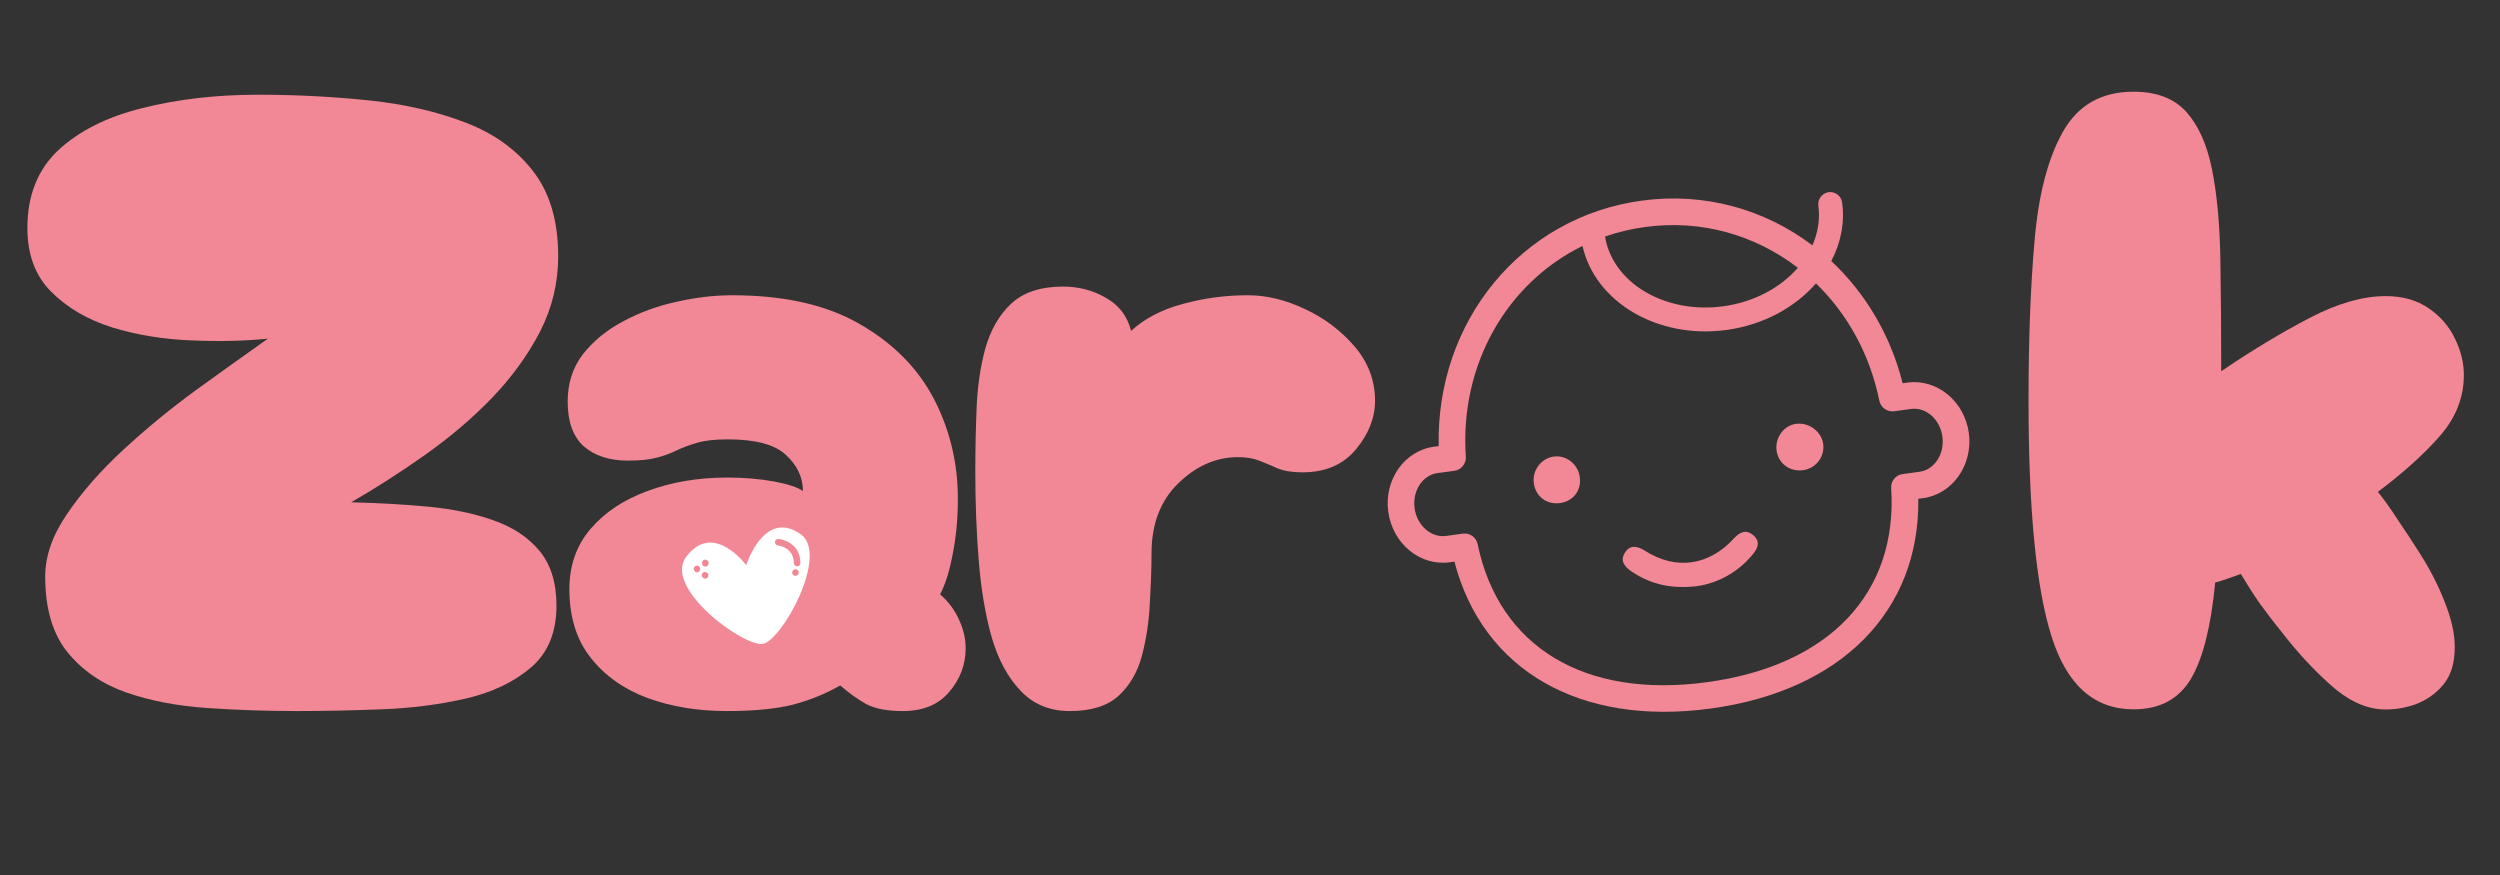<?xml version="1.0" encoding="UTF-8"?>
<svg xmlns="http://www.w3.org/2000/svg" xmlns:xlink="http://www.w3.org/1999/xlink" width="120" zoomAndPan="magnify" viewBox="0 0 90 31.5" height="42" preserveAspectRatio="xMidYMid meet" version="1.2">
  <rect x="0" y="0" width="90" height="31.5" fill="#333333" stroke="none"/>
  <defs>
    <clipPath id="f39a823ecb">
      <path d="M 0.703 3 L 21 3 L 21 26 L 0.703 26 Z M 0.703 3 "></path>
    </clipPath>
    <clipPath id="c0e6bacd43">
      <path d="M 49 6 L 71 6 L 71 26 L 49 26 Z M 49 6 "></path>
    </clipPath>
    <clipPath id="0d342576c8">
      <path d="M 48.633 8.641 L 69.848 5.766 L 72.328 24.055 L 51.113 26.93 Z M 48.633 8.641 "></path>
    </clipPath>
    <clipPath id="35ff11f414">
      <path d="M 48.633 8.641 L 69.848 5.766 L 72.328 24.055 L 51.113 26.93 Z M 48.633 8.641 "></path>
    </clipPath>
    <clipPath id="c7a6020fc6">
      <path d="M 24 18 L 30 18 L 30 23.816 L 24 23.816 Z M 24 18 "></path>
    </clipPath>
  </defs>
  <g id="f51dc847ca">
    <g clip-rule="nonzero" clip-path="url(#f39a823ecb)">
      <g style="fill:#f28795;fill-opacity:1;">
        <g transform="translate(0.189, 25.598)">
          <path style="stroke:none" d="M 10.484 0 C 9.422 0 8.352 -0.035 7.281 -0.109 C 6.207 -0.18 5.227 -0.367 4.344 -0.672 C 3.469 -0.984 2.766 -1.469 2.234 -2.125 C 1.703 -2.789 1.438 -3.695 1.438 -4.844 C 1.438 -5.582 1.703 -6.336 2.234 -7.109 C 2.766 -7.891 3.438 -8.656 4.25 -9.406 C 5.07 -10.164 5.945 -10.883 6.875 -11.562 C 7.812 -12.238 8.672 -12.852 9.453 -13.406 C 8.609 -13.32 7.688 -13.301 6.688 -13.344 C 5.688 -13.383 4.738 -13.539 3.844 -13.812 C 2.957 -14.094 2.227 -14.52 1.656 -15.094 C 1.082 -15.664 0.797 -16.43 0.797 -17.391 C 0.797 -18.555 1.164 -19.488 1.906 -20.188 C 2.656 -20.883 3.66 -21.391 4.922 -21.703 C 6.18 -22.023 7.578 -22.188 9.109 -22.188 C 10.484 -22.188 11.812 -22.117 13.094 -21.984 C 14.383 -21.848 15.539 -21.582 16.562 -21.188 C 17.582 -20.801 18.395 -20.219 19 -19.438 C 19.602 -18.664 19.906 -17.645 19.906 -16.375 C 19.906 -15.414 19.688 -14.508 19.25 -13.656 C 18.812 -12.812 18.234 -12.016 17.516 -11.266 C 16.797 -10.523 15.992 -9.844 15.109 -9.219 C 14.223 -8.594 13.336 -8.023 12.453 -7.516 C 13.41 -7.492 14.332 -7.441 15.219 -7.359 C 16.113 -7.273 16.906 -7.109 17.594 -6.859 C 18.281 -6.617 18.828 -6.254 19.234 -5.766 C 19.641 -5.273 19.844 -4.617 19.844 -3.797 C 19.844 -2.836 19.539 -2.098 18.938 -1.578 C 18.332 -1.055 17.551 -0.68 16.594 -0.453 C 15.633 -0.234 14.613 -0.102 13.531 -0.062 C 12.445 -0.02 11.43 0 10.484 0 Z M 10.484 0 "></path>
        </g>
      </g>
    </g>
    <g style="fill:#f28795;fill-opacity:1;">
      <g transform="translate(19.639, 25.598)">
        <path style="stroke:none" d="M 6.531 0 C 5.488 0 4.535 -0.156 3.672 -0.469 C 2.816 -0.789 2.133 -1.273 1.625 -1.922 C 1.113 -2.566 0.859 -3.391 0.859 -4.391 C 0.859 -5.242 1.113 -5.969 1.625 -6.562 C 2.133 -7.156 2.816 -7.609 3.672 -7.922 C 4.535 -8.242 5.488 -8.406 6.531 -8.406 C 7.145 -8.406 7.707 -8.359 8.219 -8.266 C 8.727 -8.172 9.078 -8.055 9.266 -7.922 C 9.266 -8.41 9.062 -8.844 8.656 -9.219 C 8.258 -9.594 7.562 -9.781 6.562 -9.781 C 6.094 -9.781 5.723 -9.738 5.453 -9.656 C 5.191 -9.582 4.953 -9.492 4.734 -9.391 C 4.523 -9.285 4.285 -9.195 4.016 -9.125 C 3.754 -9.051 3.406 -9.016 2.969 -9.016 C 2.301 -9.016 1.77 -9.188 1.375 -9.531 C 0.988 -9.883 0.797 -10.422 0.797 -11.141 C 0.797 -11.797 0.977 -12.363 1.344 -12.844 C 1.719 -13.32 2.203 -13.719 2.797 -14.031 C 3.391 -14.352 4.031 -14.586 4.719 -14.734 C 5.414 -14.891 6.082 -14.969 6.719 -14.969 C 8.602 -14.969 10.141 -14.617 11.328 -13.922 C 12.523 -13.234 13.41 -12.336 13.984 -11.234 C 14.555 -10.129 14.844 -8.93 14.844 -7.641 C 14.844 -6.922 14.781 -6.254 14.656 -5.641 C 14.539 -5.023 14.391 -4.547 14.203 -4.203 C 14.492 -3.953 14.719 -3.656 14.875 -3.312 C 15.039 -2.969 15.125 -2.617 15.125 -2.266 C 15.125 -1.672 14.926 -1.145 14.531 -0.688 C 14.145 -0.227 13.586 0 12.859 0 C 12.305 0 11.867 -0.082 11.547 -0.25 C 11.234 -0.426 10.922 -0.648 10.609 -0.922 C 10.098 -0.629 9.535 -0.398 8.922 -0.234 C 8.305 -0.078 7.508 0 6.531 0 Z M 7.172 -3.219 C 7.648 -3.219 8.008 -3.316 8.25 -3.516 C 8.5 -3.723 8.625 -3.953 8.625 -4.203 C 8.625 -4.453 8.5 -4.676 8.25 -4.875 C 8.008 -5.082 7.648 -5.188 7.172 -5.188 C 6.703 -5.188 6.336 -5.082 6.078 -4.875 C 5.828 -4.676 5.703 -4.453 5.703 -4.203 C 5.703 -3.953 5.828 -3.723 6.078 -3.516 C 6.336 -3.316 6.703 -3.219 7.172 -3.219 Z M 7.172 -3.219 "></path>
      </g>
    </g>
    <g style="fill:#f28795;fill-opacity:1;">
      <g transform="translate(34.314, 25.598)">
        <path style="stroke:none" d="M 4.203 0 C 3.484 0 2.895 -0.238 2.438 -0.719 C 1.977 -1.195 1.629 -1.836 1.391 -2.641 C 1.16 -3.453 1.004 -4.375 0.922 -5.406 C 0.836 -6.445 0.797 -7.52 0.797 -8.625 C 0.797 -9.375 0.812 -10.133 0.844 -10.906 C 0.875 -11.676 0.977 -12.391 1.156 -13.047 C 1.344 -13.711 1.648 -14.25 2.078 -14.656 C 2.516 -15.07 3.141 -15.281 3.953 -15.281 C 4.523 -15.281 5.039 -15.145 5.5 -14.875 C 5.969 -14.613 6.27 -14.219 6.406 -13.688 C 6.895 -14.133 7.516 -14.457 8.266 -14.656 C 9.016 -14.863 9.797 -14.969 10.609 -14.969 C 11.285 -14.969 11.973 -14.801 12.672 -14.469 C 13.367 -14.145 13.961 -13.695 14.453 -13.125 C 14.941 -12.551 15.188 -11.898 15.188 -11.172 C 15.188 -10.555 14.957 -9.973 14.5 -9.422 C 14.039 -8.867 13.398 -8.594 12.578 -8.594 C 12.211 -8.594 11.914 -8.641 11.688 -8.734 C 11.457 -8.836 11.234 -8.93 11.016 -9.016 C 10.805 -9.098 10.551 -9.141 10.25 -9.141 C 9.469 -9.141 8.754 -8.828 8.109 -8.203 C 7.461 -7.578 7.141 -6.734 7.141 -5.672 C 7.141 -5.117 7.117 -4.516 7.078 -3.859 C 7.047 -3.211 6.953 -2.594 6.797 -2 C 6.641 -1.406 6.359 -0.922 5.953 -0.547 C 5.547 -0.18 4.961 0 4.203 0 Z M 4.203 0 "></path>
      </g>
    </g>
    <g clip-rule="nonzero" clip-path="url(#c0e6bacd43)">
      <g clip-rule="nonzero" clip-path="url(#0d342576c8)">
        <g clip-rule="nonzero" clip-path="url(#35ff11f414)">
          <path style=" stroke:none;fill-rule:nonzero;fill:#f28795;fill-opacity:1;" d="M 56.871 17.164 C 56.941 17.645 56.645 18.043 56.168 18.109 C 55.691 18.18 55.285 17.879 55.219 17.402 C 55.152 16.941 55.469 16.508 55.926 16.438 C 56.371 16.367 56.805 16.703 56.871 17.164 Z M 64.887 16.93 C 64.406 16.98 64.008 16.668 63.953 16.195 C 63.902 15.73 64.25 15.289 64.691 15.254 C 65.156 15.215 65.586 15.555 65.637 16 C 65.691 16.461 65.355 16.879 64.887 16.93 Z M 61.094 21.102 C 60.176 21.207 59.438 21.039 58.766 20.594 C 58.492 20.414 58.297 20.195 58.508 19.879 C 58.703 19.59 58.969 19.668 59.234 19.836 C 60.332 20.531 61.516 20.367 62.41 19.395 C 62.625 19.16 62.855 19.039 63.121 19.27 C 63.395 19.508 63.273 19.758 63.074 19.988 C 62.523 20.641 61.809 20.996 61.094 21.102 Z M 69.102 16.984 L 68.496 17.066 C 68.246 17.098 68.066 17.32 68.082 17.57 C 68.328 21.352 65.852 23.965 61.449 24.559 C 57.051 25.156 53.965 23.297 53.195 19.59 C 53.145 19.344 52.91 19.176 52.664 19.211 L 52.059 19.293 C 51.52 19.367 51.012 18.918 50.926 18.297 C 50.84 17.672 51.211 17.105 51.75 17.031 L 52.355 16.949 C 52.605 16.918 52.785 16.695 52.77 16.441 C 52.543 13.117 54.258 10.184 56.969 8.855 C 57.426 10.875 59.676 12.215 62.152 11.879 C 63.48 11.699 64.617 11.07 65.375 10.203 C 66.492 11.285 67.312 12.734 67.656 14.426 C 67.707 14.672 67.941 14.84 68.191 14.805 L 68.797 14.723 C 69.336 14.648 69.844 15.098 69.926 15.719 C 70.012 16.344 69.641 16.91 69.102 16.984 Z M 64.723 9.641 C 64.102 10.352 63.152 10.875 62.035 11.027 C 59.941 11.309 58.055 10.188 57.781 8.516 C 58.242 8.355 58.727 8.238 59.23 8.172 C 61.262 7.895 63.199 8.469 64.723 9.641 Z M 68.668 13.773 L 68.496 13.797 C 68.051 12.035 67.137 10.531 65.926 9.398 C 66.266 8.75 66.418 8.027 66.316 7.289 C 66.285 7.055 66.066 6.887 65.832 6.918 C 65.598 6.953 65.43 7.168 65.461 7.406 C 65.527 7.898 65.445 8.383 65.246 8.832 C 63.539 7.539 61.371 6.914 59.102 7.223 C 54.77 7.809 51.695 11.566 51.793 16.059 L 51.621 16.082 C 50.559 16.227 49.82 17.277 49.977 18.422 C 50.133 19.57 51.121 20.387 52.188 20.242 L 52.359 20.219 C 53.379 24.129 56.871 26.148 61.578 25.508 C 66.289 24.871 69.113 21.996 69.059 17.957 L 69.23 17.934 C 70.293 17.789 71.031 16.738 70.879 15.59 C 70.723 14.445 69.73 13.629 68.668 13.773 "></path>
        </g>
      </g>
    </g>
    <g clip-rule="nonzero" clip-path="url(#c7a6020fc6)">
      <path style=" stroke:none;fill-rule:evenodd;fill:#ffffff;fill-opacity:1;" d="M 27.461 23.18 C 28.145 23.066 29.859 19.965 28.828 19.234 C 27.512 18.297 26.863 20.344 26.863 20.344 C 26.863 20.344 25.68 18.742 24.703 20.043 C 23.859 21.164 26.773 23.293 27.461 23.18 Z M 27.461 23.18 "></path>
    </g>
    <path style=" stroke:none;fill-rule:evenodd;fill:#f28795;fill-opacity:1;" d="M 28.027 19.402 C 28.027 19.402 28.801 19.469 28.816 20.266 C 28.816 20.332 28.766 20.387 28.699 20.387 C 28.637 20.387 28.582 20.336 28.578 20.27 C 28.57 19.688 28.004 19.637 28.004 19.637 C 27.941 19.629 27.895 19.574 27.898 19.508 C 27.902 19.445 27.961 19.398 28.027 19.402 Z M 28.027 19.402 "></path>
    <path style=" stroke:none;fill-rule:evenodd;fill:#f28795;fill-opacity:1;" d="M 28.523 20.641 C 28.508 20.578 28.543 20.512 28.605 20.496 C 28.668 20.48 28.734 20.516 28.75 20.578 C 28.75 20.582 28.75 20.582 28.75 20.582 C 28.766 20.645 28.73 20.707 28.668 20.727 C 28.605 20.742 28.539 20.703 28.523 20.641 Z M 28.523 20.641 "></path>
    <path style=" stroke:none;fill-rule:evenodd;fill:#f28795;fill-opacity:1;" d="M 25.273 20.273 C 25.27 20.215 25.309 20.16 25.367 20.148 C 25.434 20.137 25.492 20.18 25.508 20.242 C 25.512 20.273 25.512 20.258 25.508 20.297 C 25.5 20.359 25.441 20.406 25.375 20.398 C 25.316 20.391 25.27 20.336 25.273 20.273 Z M 25.273 20.273 "></path>
    <path style=" stroke:none;fill-rule:evenodd;fill:#f28795;fill-opacity:1;" d="M 25.461 20.625 C 25.504 20.66 25.516 20.73 25.484 20.777 C 25.445 20.832 25.375 20.848 25.32 20.812 C 25.32 20.812 25.324 20.816 25.324 20.816 C 25.324 20.816 25.27 20.754 25.266 20.742 C 25.25 20.691 25.262 20.652 25.305 20.617 C 25.316 20.609 25.336 20.59 25.383 20.59 C 25.414 20.594 25.441 20.605 25.461 20.625 Z M 25.426 20.816 C 25.414 20.82 25.398 20.828 25.375 20.824 C 25.391 20.828 25.41 20.824 25.426 20.816 Z M 25.426 20.816 "></path>
    <path style=" stroke:none;fill-rule:evenodd;fill:#f28795;fill-opacity:1;" d="M 25.191 20.422 C 25.223 20.473 25.211 20.543 25.16 20.582 C 25.113 20.613 25.082 20.605 25.07 20.602 C 25.051 20.598 25.031 20.59 25.016 20.578 C 25.008 20.57 24.973 20.492 24.973 20.492 C 24.973 20.492 24.973 20.496 24.973 20.504 C 24.961 20.438 25.004 20.379 25.066 20.363 C 25.117 20.355 25.164 20.379 25.191 20.422 Z M 25.191 20.422 "></path>
    <g style="fill:#f28795;fill-opacity:1;">
      <g transform="translate(72.23, 25.598)">
        <path style="stroke:none" d="M 4.578 -0.062 C 3.16 -0.062 2.176 -0.938 1.625 -2.688 C 1.07 -4.438 0.797 -7.266 0.797 -11.172 C 0.797 -13.359 0.867 -15.285 1.016 -16.953 C 1.16 -18.617 1.504 -19.926 2.047 -20.875 C 2.586 -21.82 3.43 -22.297 4.578 -22.297 C 5.41 -22.297 6.047 -22.051 6.484 -21.562 C 6.922 -21.07 7.227 -20.379 7.406 -19.484 C 7.582 -18.598 7.68 -17.535 7.703 -16.297 C 7.723 -15.066 7.734 -13.711 7.734 -12.234 L 7.828 -12.297 C 8.891 -13.016 9.922 -13.633 10.922 -14.156 C 11.922 -14.676 12.832 -14.938 13.656 -14.938 C 14.27 -14.938 14.785 -14.789 15.203 -14.5 C 15.617 -14.219 15.93 -13.859 16.141 -13.422 C 16.359 -12.984 16.469 -12.539 16.469 -12.094 C 16.469 -11.289 16.18 -10.562 15.609 -9.906 C 15.035 -9.25 14.289 -8.578 13.375 -7.891 C 13.625 -7.578 13.867 -7.234 14.109 -6.859 C 14.359 -6.492 14.625 -6.086 14.906 -5.641 C 15.258 -5.086 15.551 -4.516 15.781 -3.922 C 16.02 -3.328 16.141 -2.785 16.141 -2.297 C 16.141 -1.723 16 -1.27 15.719 -0.938 C 15.445 -0.613 15.109 -0.379 14.703 -0.234 C 14.305 -0.098 13.906 -0.039 13.5 -0.062 C 12.883 -0.102 12.27 -0.398 11.656 -0.953 C 11.039 -1.504 10.445 -2.148 9.875 -2.891 C 9.613 -3.211 9.359 -3.547 9.109 -3.891 C 8.867 -4.242 8.645 -4.594 8.438 -4.938 C 8.113 -4.812 7.805 -4.707 7.516 -4.625 C 7.367 -3.051 7.078 -1.895 6.641 -1.156 C 6.203 -0.426 5.516 -0.062 4.578 -0.062 Z M 4.578 -0.062 "></path>
      </g>
    </g>
  </g>
</svg>
